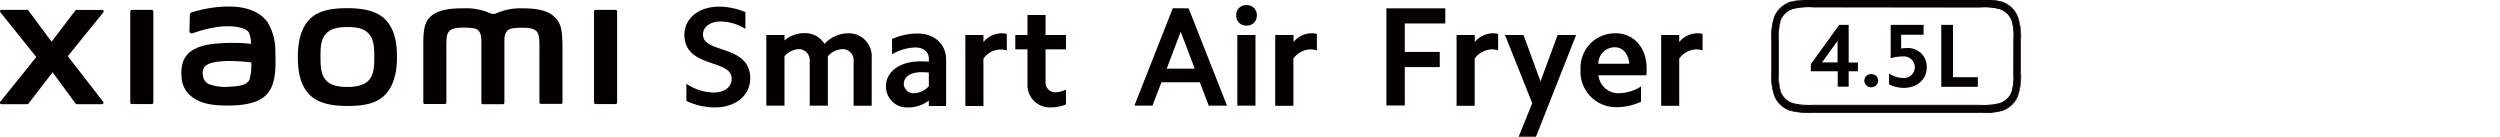 <svg xmlns="http://www.w3.org/2000/svg" width="456" height="25" viewBox="0 0 456 25"><path d="M130.15,16.88c2,0,3.31-1,3.31-2.53,0-3.64-8.62-1.86-8.62-8,0-3,2.6-5.14,6.35-5.14a12.72,12.72,0,0,1,4.77,1V5.27a8.78,8.78,0,0,0-4.54-1.35c-1.89,0-3.2,1-3.2,2.38,0,3.54,8.62,1.75,8.62,8,0,3.13-2.68,5.29-6.45,5.29a12.21,12.21,0,0,1-5.19-1.18V15.28A9.19,9.19,0,0,0,130.15,16.88Z" style="fill:#040000"/><path d="M143.09,6.38v1a5.62,5.62,0,0,1,3.66-1.34A4.14,4.14,0,0,1,150.39,8a6,6,0,0,1,4.29-1.93A4.19,4.19,0,0,1,159,10.58v8.7h-3.3V11.1a2,2,0,0,0-2-2.14A3.7,3.7,0,0,0,151,10.27v9h-3.31V11.1a2,2,0,0,0-2-2.14,3.69,3.69,0,0,0-2.6,1.31v9h-3.31V6.38Z" style="fill:#040000"/><path d="M165.7,19.59a3.81,3.81,0,0,1-4.1-3.84c0-2.69,2.53-4.55,6.22-4.55.51,0,1,0,1.6.05v-.59c0-1.21-1-2-2.43-2a8.81,8.81,0,0,0-4.28,1.24V7.12a11.16,11.16,0,0,1,4.67-1c3.15,0,5.19,2,5.19,4.75v8.46h-3.15v-1A6,6,0,0,1,165.7,19.59ZM166.78,17a3.85,3.85,0,0,0,2.64-1.27V13.24a13.42,13.42,0,0,0-1.45-.07c-1.86,0-3.12.87-3.12,2.11A1.77,1.77,0,0,0,166.78,17Z" style="fill:#040000"/><path d="M179.38,6.38V7.67a4.36,4.36,0,0,1,3.18-1.6,4,4,0,0,1,1.08.12v3a3.82,3.82,0,0,0-4.26,1.52v8.62h-3.3V6.38Z" style="fill:#040000"/><path d="M194.43,6.38V9h-3.72v6a1.77,1.77,0,0,0,1.89,1.83,4.27,4.27,0,0,0,1.83-.51v2.73a7.47,7.47,0,0,1-2.71.54,4.07,4.07,0,0,1-4.31-4.15V9h-2.22V6.38h2.22V2.74h3.3V6.38Z" style="fill:#040000"/><path d="M216.81,1.52l7,17.76h-3.33L218.85,15h-7l-1.63,4.26h-3.3l7-17.76Zm1.11,11-2.56-6.73-2.55,6.73Z" style="fill:#040000"/><path d="M227.36.93a1.81,1.81,0,0,1,1.89,1.88,1.81,1.81,0,0,1-1.89,1.86,1.79,1.79,0,0,1-1.88-1.86A1.8,1.8,0,0,1,227.36.93ZM229,6.38v12.9h-3.31V6.38Z" style="fill:#040000"/><path d="M235.94,6.38V7.67a4.32,4.32,0,0,1,3.17-1.6,4.1,4.1,0,0,1,1.09.12v3A4.18,4.18,0,0,0,239,9a4.08,4.08,0,0,0-3.09,1.68v8.62h-3.31V6.38Z" style="fill:#040000"/><path d="M263.62,1.52V4.28h-7.39V9.47h6.38v2.77h-6.38v7h-3.35V1.52Z" style="fill:#040000"/><path d="M269,6.38V7.67a4.36,4.36,0,0,1,3.18-1.6,4,4,0,0,1,1.08.12v3A4.06,4.06,0,0,0,272.08,9a4.11,4.11,0,0,0-3.1,1.68v8.62h-3.3V6.38Z" style="fill:#040000"/><path d="M277,24.94l2.48-6.12L274.51,6.38h3.38l3.1,8.46,3.12-8.46h3.38l-7.33,18.56Z" style="fill:#040000"/><path d="M294.67,6.07c3.38,0,5.68,2.65,5.68,6.45a10.46,10.46,0,0,1-.05,1.21h-8.75A3.68,3.68,0,0,0,295.47,17a7.91,7.91,0,0,0,3.85-1.22v2.77a10.6,10.6,0,0,1-4.39,1,6.48,6.48,0,0,1-6.64-6.86A6.29,6.29,0,0,1,294.67,6.07Zm-.13,2.55a3,3,0,0,0-3,3h5.62C297.07,9.84,296,8.62,294.54,8.62Z" style="fill:#040000"/><path d="M306.29,6.38V7.67a4.34,4.34,0,0,1,3.17-1.6,4.1,4.1,0,0,1,1.09.12v3A4.18,4.18,0,0,0,309.38,9a4.08,4.08,0,0,0-3.09,1.68v8.62H303V6.38Z" style="fill:#040000"/><path d="M63.37,1.49c-2.58,0-5.16.32-6.79,1.92s-2.25,4-2.25,7,.56,5.32,2.19,6.92,4.27,2,6.85,2,5.14-.32,6.76-1.93,2.28-4,2.28-7-.58-5.31-2.2-6.91S65.94,1.49,63.37,1.49Zm3.9,13.15c-.9,1-2.55,1.22-3.9,1.22s-3-.19-3.91-1.22-1-2.46-1-4.26.06-3.19,1-4.22,2.37-1.22,3.91-1.22,3,.18,3.9,1.22,1,2.42,1,4.22S68.18,13.6,67.27,14.64ZM27.69,1.8H24.05a.29.29,0,0,0-.29.28V18.71a.28.28,0,0,0,.29.27h3.64a.28.28,0,0,0,.28-.27V2.08A.29.29,0,0,0,27.69,1.8ZM12.37,10.25l6.48-8a.27.27,0,0,0-.21-.44H14a.35.35,0,0,0-.28.14L9.41,7.61,5.24,2A.38.38,0,0,0,5,1.8H.27a.27.27,0,0,0-.21.43L6.62,10.4.06,18.55A.27.27,0,0,0,.27,19H4.94a.33.33,0,0,0,.29-.15L9.6,13.18l4.14,5.66A.37.37,0,0,0,14,19h4.62a.27.27,0,0,0,.21-.43Zm88.75-7.19c-1.48-1.38-3.87-1.54-5.8-1.54a10.93,10.93,0,0,0-5,1h-.67a10.92,10.92,0,0,0-5.2-1c-1.93,0-4.3.14-5.76,1.36-1.2,1-1.48,2.36-1.48,5.13V18.7a.28.28,0,0,0,.28.27h3.64a.28.28,0,0,0,.29-.27V9.9c0-1.59-.07-3.24.28-3.86.26-.47.68-1,2.66-1,2.36,0,2.92.17,3.29,1.21a3.76,3.76,0,0,1,.15,1V18.7A.28.28,0,0,0,88,19h3.65A.28.28,0,0,0,92,18.7V7.27a3.76,3.76,0,0,1,.15-1c.37-1,.93-1.21,3.29-1.21,2,0,2.4.54,2.67,1,.34.62.28,2.27.28,3.86,0,2,0,8.76,0,8.76v0a.28.28,0,0,0,.29.27h3.64a.27.27,0,0,0,.28-.27v-10C102.56,5.79,102.47,4.32,101.12,3.06Zm-52.3,1c-1.69-2.32-4.73-3-7.89-2.85a22.5,22.5,0,0,0-6,1.06c-.36.14-.31.44-.31.63,0,.61-.06,2.19-.06,2.84,0,.28.35.42.64.31a22.79,22.79,0,0,1,5.06-1.21c1.87-.15,4.41,0,5.11,1.06A4.31,4.31,0,0,1,45.76,8a30.78,30.78,0,0,0-4.61-.16c-1.34.07-3.9.18-5.41,1a4.14,4.14,0,0,0-2.33,2.36A6.71,6.71,0,0,0,33.12,14,4.74,4.74,0,0,0,35,17.66c1.48,1.09,3.33,1.67,7.17,1.58,5.11-.11,6.46-1.76,7.14-2.93,1.15-2,.95-5.15.91-7.09A9.84,9.84,0,0,0,48.82,4.08ZM45.49,14.57c-.48,1-2.2,1.17-3.22,1.22a9.16,9.16,0,0,1-4.17-.44A2,2,0,0,1,37,13.62a1.83,1.83,0,0,1,.27-1.37c.66-.86,2.39-1.05,4.17-1.12a32.12,32.12,0,0,1,4.39.26A9.77,9.77,0,0,1,45.49,14.57ZM112.28,1.8h-3.65a.29.29,0,0,0-.28.28V18.71a.28.28,0,0,0,.28.27h3.65a.28.28,0,0,0,.28-.27V2.08A.29.29,0,0,0,112.28,1.8Z" style="fill:#040000"/><path d="M368,3A4.73,4.73,0,0,0,365.16.35,12.17,12.17,0,0,0,361.34,0H330.79a15.1,15.1,0,0,0-4.22.36A4.78,4.78,0,0,0,323.69,3a11,11,0,0,0-.54,4.38v5.76a11.06,11.06,0,0,0,.54,4.39,4.76,4.76,0,0,0,2.88,2.64,15,15,0,0,0,4.22.37h30.55a12.13,12.13,0,0,0,3.82-.37A4.72,4.72,0,0,0,368,17.53a11,11,0,0,0,.55-4.39V7.38A11,11,0,0,0,368,3Zm-.75,10.41a9.63,9.63,0,0,1-.37,3.46,3.58,3.58,0,0,1-2.16,2.05,9.17,9.17,0,0,1-3.39.32H330.77a12,12,0,0,1-3.79-.32,3.57,3.57,0,0,1-2.17-2.05,9.86,9.86,0,0,1-.37-3.46V7.11a9.93,9.93,0,0,1,.37-3.46,3.62,3.62,0,0,1,2.17-2,12.4,12.4,0,0,1,3.79-.31h30.59a9.48,9.48,0,0,1,3.39.31,3.63,3.63,0,0,1,2.16,2.05,9.69,9.69,0,0,1,.37,3.46Z" style="fill:#070102"/><path d="M361.34,20.59H330.79a15.17,15.17,0,0,1-4.24-.37,4.79,4.79,0,0,1-2.91-2.67,11.15,11.15,0,0,1-.55-4.41V7.38a11.12,11.12,0,0,1,.55-4.4A4.8,4.8,0,0,1,326.55.3a15.53,15.53,0,0,1,4.24-.36h30.55a12.49,12.49,0,0,1,3.83.36A4.78,4.78,0,0,1,368.08,3h0a11.12,11.12,0,0,1,.55,4.4v5.76a11.15,11.15,0,0,1-.55,4.41,4.76,4.76,0,0,1-2.91,2.67A12.18,12.18,0,0,1,361.34,20.59ZM330.79,0a15.18,15.18,0,0,0-4.2.36A4.69,4.69,0,0,0,323.74,3a11.09,11.09,0,0,0-.54,4.36v5.76a11.06,11.06,0,0,0,.54,4.36,4.66,4.66,0,0,0,2.85,2.62,14.79,14.79,0,0,0,4.2.37h30.15a14.83,14.83,0,0,0,4.2-.37A4.66,4.66,0,0,0,368,17.5a11,11,0,0,0,.54-4.36V7.38A11.09,11.09,0,0,0,368,3,4.69,4.69,0,0,0,365.14.4a15.22,15.22,0,0,0-4.2-.36ZM361.36,19.3H330.77A12,12,0,0,1,327,19a3.63,3.63,0,0,1-2.19-2.07,9.73,9.73,0,0,1-.38-3.49V7.11a9.54,9.54,0,0,1,.38-3.48A3.64,3.64,0,0,1,327,1.55a12.41,12.41,0,0,1,3.81-.32h30.59a9.53,9.53,0,0,1,3.41.32A3.7,3.7,0,0,1,367,3.63a9.77,9.77,0,0,1,.38,3.48v6.3A10,10,0,0,1,367,16.9,3.65,3.65,0,0,1,364.77,19,9.23,9.23,0,0,1,361.36,19.3Zm-30.59-18a12.28,12.28,0,0,0-3.78.31,3.58,3.58,0,0,0-2.13,2,9.94,9.94,0,0,0-.37,3.44v6.3a9.87,9.87,0,0,0,.37,3.44,3.53,3.53,0,0,0,2.13,2,12.18,12.18,0,0,0,3.78.32H361a12.1,12.1,0,0,0,3.77-.32,3.57,3.57,0,0,0,2.14-2,9.93,9.93,0,0,0,.36-3.44V7.11a10,10,0,0,0-.36-3.44,3.6,3.6,0,0,0-2.14-2A12.2,12.2,0,0,0,361,1.34Z" style="fill:#070102"/><path d="M330.3,13V11.69l5.18-7.16h1.72V11.4h1.68V13H337.2v2.81h-2V13Zm4.87-5.55-2.83,3.93h2.83Z" style="fill:#040000"/><path d="M341.31,13.52a1.21,1.21,0,0,1,1.27,1.25,1.27,1.27,0,0,1-2.53,0A1.2,1.2,0,0,1,341.31,13.52Z" style="fill:#040000"/><path d="M346.77,6.34V8.85a7.49,7.49,0,0,1,1-.08,3.4,3.4,0,0,1,3.67,3.5c0,2.2-1.73,3.76-4.21,3.76a6,6,0,0,1-2.66-.64v-2a4.52,4.52,0,0,0,2.46.83,2,2,0,0,0,2.24-2,2,2,0,0,0-2.24-1.92,7.81,7.81,0,0,0-2.17.32V4.53h6V6.34Z" style="fill:#040000"/><path d="M356.23,4.53v9.55h4.53v1.75h-6.67V4.53Z" style="fill:#040000"/></svg>